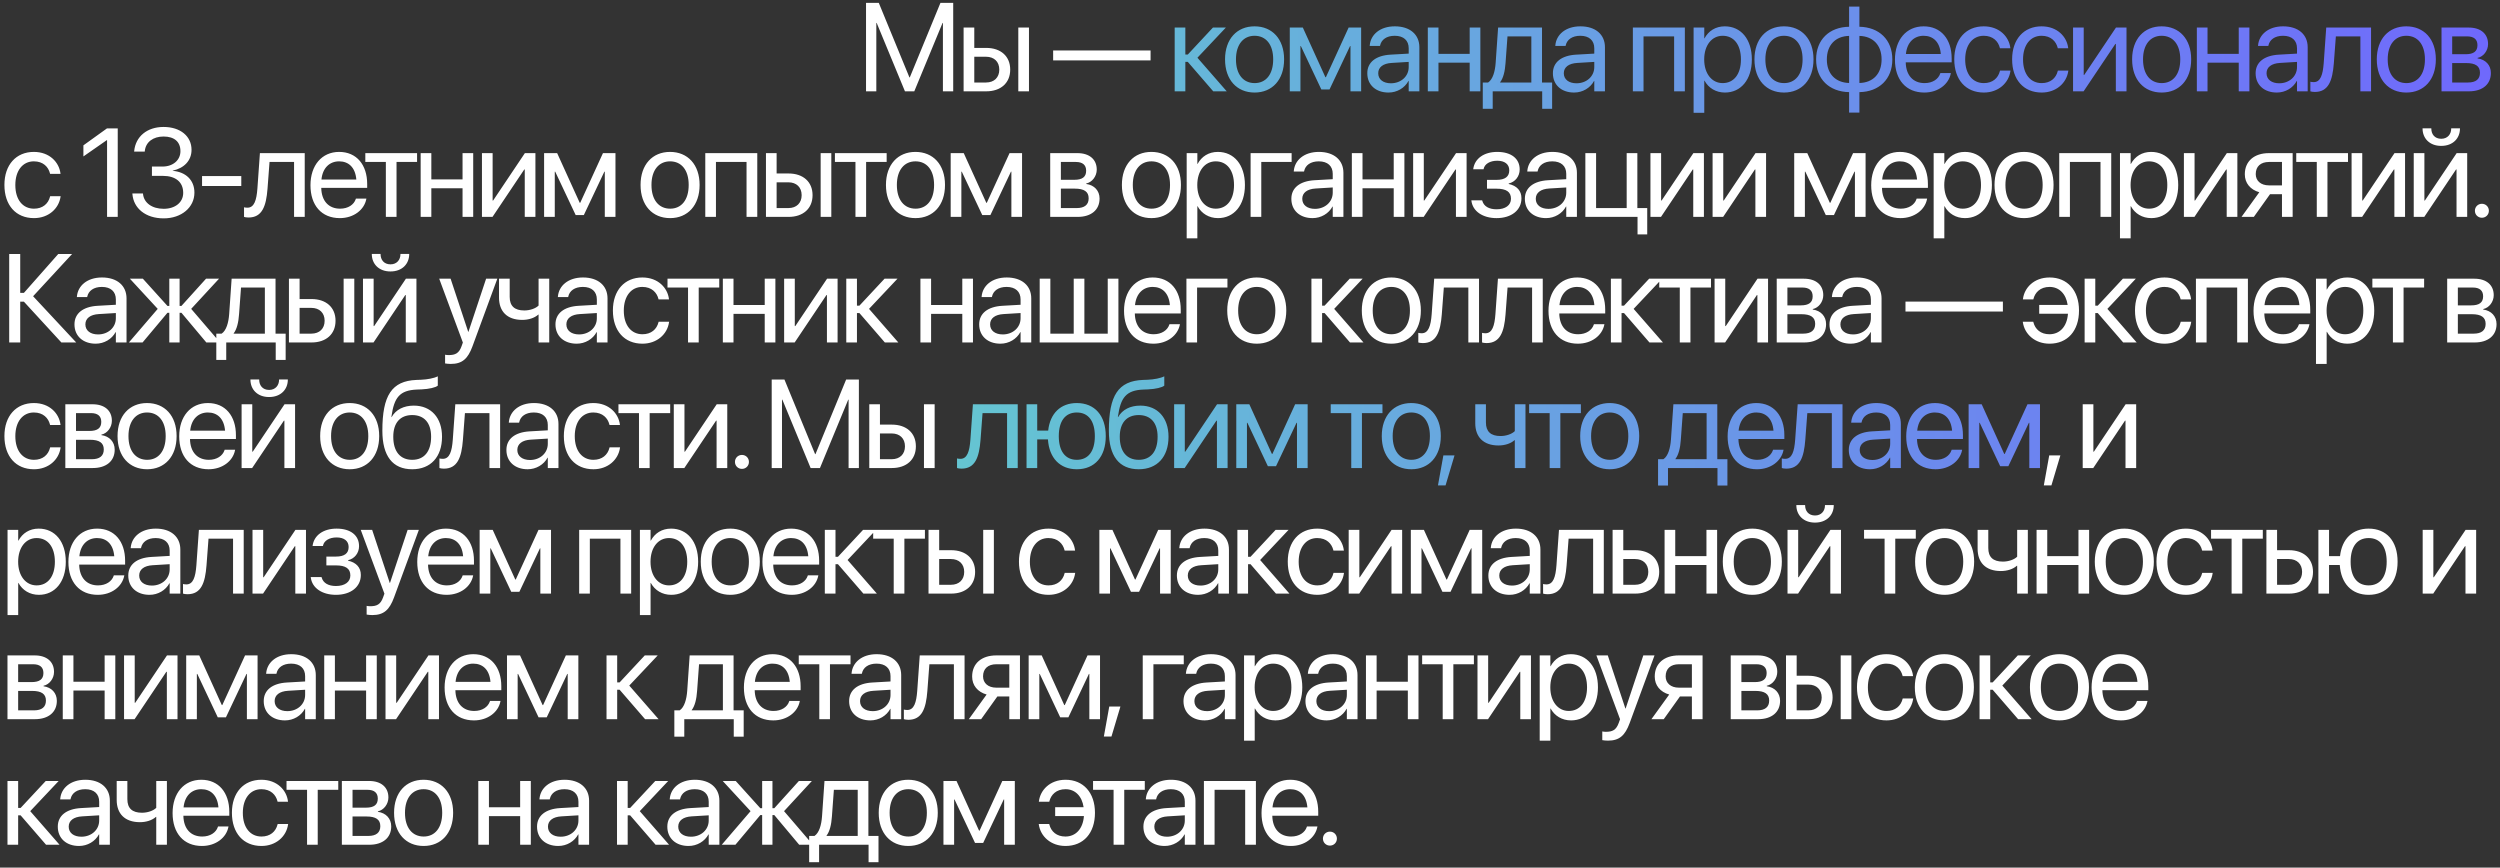 <?xml version="1.0" encoding="UTF-8"?> <svg xmlns="http://www.w3.org/2000/svg" width="219" height="76" viewBox="0 0 219 76" fill="none"><rect x="0" y="0" width="219" height="76" fill="#333333" stroke="none"/><path d="M75.864 8V0.25H76.981L79.666 6.781H79.698L82.384 0.25H83.501V8H82.599V2.011H82.567L80.091 8H79.274L76.798 2.011H76.766V8H75.864ZM84.412 8V2.414H85.347V4.197H86.394C87.672 4.197 88.494 4.933 88.494 6.093V6.104C88.494 7.264 87.672 8 86.394 8H84.412ZM89.203 8V2.414H90.138V8H89.203ZM86.378 4.971H85.347V7.227H86.378C87.092 7.227 87.538 6.781 87.538 6.104V6.093C87.538 5.411 87.087 4.971 86.378 4.971ZM92.255 5.293V4.423H100.79V5.293H92.255ZM2.976 19.107C1.391 19.107 0.387 17.98 0.387 16.202V16.196C0.387 14.435 1.413 13.307 2.965 13.307C4.356 13.307 5.178 14.23 5.296 15.187L5.301 15.229H4.388L4.377 15.187C4.238 14.628 3.787 14.134 2.965 14.134C1.993 14.134 1.343 14.94 1.343 16.207V16.212C1.343 17.512 2.009 18.28 2.976 18.28C3.738 18.28 4.227 17.851 4.383 17.227L4.394 17.185H5.312L5.307 17.222C5.156 18.286 4.238 19.107 2.976 19.107ZM9.379 19V12.275H9.358L7.306 13.704V12.732L9.368 11.249H10.314V19H9.379ZM14.34 19.129C12.739 19.129 11.703 18.237 11.601 17.013L11.595 16.948H12.524L12.53 17.002C12.61 17.765 13.309 18.291 14.34 18.291C15.355 18.291 16.048 17.722 16.048 16.9V16.889C16.048 15.938 15.366 15.407 14.281 15.407H13.309V14.59H14.238C15.162 14.59 15.806 14.021 15.806 13.248V13.237C15.806 12.426 15.274 11.959 14.329 11.959C13.416 11.959 12.766 12.442 12.685 13.226L12.68 13.28H11.751L11.756 13.226C11.88 11.964 12.879 11.121 14.329 11.121C15.806 11.121 16.778 11.942 16.778 13.119V13.129C16.778 14.085 16.102 14.741 15.135 14.945V14.966C16.263 15.063 17.031 15.767 17.031 16.868V16.878C17.031 18.173 15.892 19.129 14.34 19.129ZM17.7 16.293V15.423H21.137V16.293H17.7ZM23.434 16.54C23.316 18.081 22.956 19.054 21.769 19.054C21.592 19.054 21.452 19.027 21.377 19V18.157C21.425 18.173 21.527 18.194 21.672 18.194C22.269 18.194 22.473 17.544 22.548 16.519L22.768 13.414H26.694V19H25.76V14.188H23.611L23.434 16.54ZM29.77 19.107C28.164 19.107 27.197 17.985 27.197 16.229V16.223C27.197 14.494 28.185 13.307 29.711 13.307C31.236 13.307 32.165 14.44 32.165 16.116V16.459H28.142C28.164 17.609 28.798 18.28 29.791 18.28C30.5 18.28 31 17.926 31.161 17.448L31.177 17.399H32.096L32.085 17.453C31.902 18.377 30.989 19.107 29.77 19.107ZM29.705 14.134C28.894 14.134 28.261 14.687 28.159 15.729H31.215C31.123 14.644 30.522 14.134 29.705 14.134ZM36.535 13.414V14.188H34.736V19H33.801V14.188H32.002V13.414H36.535ZM40.519 19V16.492H37.785V19H36.85V13.414H37.785V15.718H40.519V13.414H41.453V19H40.519ZM42.219 19V13.414H43.154V17.566H43.197L45.979 13.414H46.903V19H45.968V14.848H45.925L43.143 19H42.219ZM48.598 19H47.663V13.414H48.807L50.784 17.765H50.827L52.819 13.414H53.915V19H52.98V15.036H52.943L51.144 18.839H50.429L48.635 15.036H48.598V19ZM58.702 19.107C57.15 19.107 56.113 17.985 56.113 16.207V16.196C56.113 14.418 57.155 13.307 58.696 13.307C60.238 13.307 61.285 14.413 61.285 16.196V16.207C61.285 17.99 60.243 19.107 58.702 19.107ZM58.707 18.28C59.69 18.28 60.329 17.518 60.329 16.207V16.196C60.329 14.886 59.685 14.134 58.696 14.134C57.724 14.134 57.069 14.891 57.069 16.196V16.207C57.069 17.523 57.719 18.28 58.707 18.28ZM61.783 19V13.414H66.337V19H65.397V14.188H62.717V19H61.783ZM67.098 19V13.414H68.032V15.197H69.08C70.358 15.197 71.18 15.933 71.18 17.093V17.104C71.18 18.264 70.358 19 69.08 19H67.098ZM71.889 19V13.414H72.823V19H71.889ZM69.064 15.971H68.032V18.227H69.064C69.778 18.227 70.224 17.781 70.224 17.104V17.093C70.224 16.411 69.773 15.971 69.064 15.971ZM77.671 13.414V14.188H75.872V19H74.938V14.188H73.138V13.414H77.671ZM80.199 19.107C78.647 19.107 77.61 17.985 77.61 16.207V16.196C77.61 14.418 78.652 13.307 80.194 13.307C81.735 13.307 82.782 14.413 82.782 16.196V16.207C82.782 17.99 81.74 19.107 80.199 19.107ZM80.204 18.28C81.187 18.28 81.826 17.518 81.826 16.207V16.196C81.826 14.886 81.182 14.134 80.194 14.134C79.222 14.134 78.566 14.891 78.566 16.196V16.207C78.566 17.523 79.216 18.28 80.204 18.28ZM84.215 19H83.28V13.414H84.424L86.4 17.765H86.444L88.436 13.414H89.532V19H88.597V15.036H88.56L86.76 18.839H86.046L84.252 15.036H84.215V19ZM91.998 19V13.414H94.388C95.436 13.414 96.075 13.967 96.075 14.854V14.864C96.075 15.439 95.672 15.965 95.156 16.073V16.116C95.86 16.212 96.322 16.706 96.322 17.389V17.399C96.322 18.382 95.591 19 94.404 19H91.998ZM92.933 15.751H94.109C94.813 15.751 95.146 15.498 95.146 14.961V14.95C95.146 14.451 94.834 14.188 94.249 14.188H92.933V15.751ZM92.933 18.227H94.324C95.001 18.227 95.366 17.936 95.366 17.378V17.367C95.366 16.793 94.974 16.524 94.157 16.524H92.933V18.227ZM100.867 19.107C99.315 19.107 98.278 17.985 98.278 16.207V16.196C98.278 14.418 99.32 13.307 100.862 13.307C102.403 13.307 103.45 14.413 103.45 16.196V16.207C103.45 17.99 102.408 19.107 100.867 19.107ZM100.872 18.28C101.855 18.28 102.494 17.518 102.494 16.207V16.196C102.494 14.886 101.85 14.134 100.862 14.134C99.889 14.134 99.234 14.891 99.234 16.196V16.207C99.234 17.523 99.884 18.28 100.872 18.28ZM103.953 20.88V13.414H104.888V14.359H104.909C105.258 13.71 105.881 13.307 106.682 13.307C108.11 13.307 109.056 14.445 109.056 16.207V16.212C109.056 17.974 108.1 19.107 106.698 19.107C105.908 19.107 105.258 18.71 104.909 18.065H104.888V20.88H103.953ZM106.499 18.28C107.487 18.28 108.1 17.485 108.1 16.212V16.207C108.1 14.923 107.487 14.134 106.499 14.134C105.554 14.134 104.882 14.956 104.882 16.207V16.212C104.882 17.459 105.559 18.28 106.499 18.28ZM113.146 14.188H110.488V19H109.553V13.414H113.146V14.188ZM114.981 19.107C113.869 19.107 113.123 18.436 113.123 17.421V17.41C113.123 16.459 113.864 15.863 115.148 15.788L116.748 15.697V15.229C116.748 14.547 116.302 14.134 115.524 14.134C114.804 14.134 114.353 14.477 114.245 14.977L114.235 15.025H113.332L113.338 14.966C113.418 14.048 114.218 13.307 115.534 13.307C116.856 13.307 117.683 14.021 117.683 15.138V19H116.748V18.092H116.727C116.399 18.705 115.728 19.107 114.981 19.107ZM114.079 17.421C114.079 17.958 114.519 18.296 115.191 18.296C116.071 18.296 116.748 17.689 116.748 16.878V16.422L115.255 16.513C114.508 16.556 114.079 16.889 114.079 17.41V17.421ZM122.09 19V16.492H119.356V19H118.422V13.414H119.356V15.718H122.09V13.414H123.025V19H122.09ZM123.791 19V13.414H124.725V17.566H124.768L127.551 13.414H128.474V19H127.54V14.848H127.497L124.715 19H123.791ZM131.099 19.107C129.885 19.107 129.009 18.506 128.897 17.593L128.891 17.55H129.837L129.853 17.604C129.987 18.071 130.433 18.334 131.099 18.334C131.872 18.334 132.361 17.98 132.361 17.416V17.405C132.361 16.809 131.953 16.529 131.099 16.529H130.261V15.756H131.099C131.84 15.756 132.211 15.477 132.211 14.923V14.913C132.211 14.392 131.818 14.08 131.158 14.08C130.519 14.08 130.051 14.365 129.965 14.8L129.96 14.827H129.052L129.058 14.789C129.187 13.887 129.998 13.307 131.158 13.307C132.377 13.307 133.124 13.892 133.124 14.837V14.848C133.124 15.444 132.732 15.944 132.162 16.073V16.116C132.882 16.271 133.279 16.717 133.279 17.362V17.373C133.279 18.409 132.404 19.107 131.099 19.107ZM135.436 19.107C134.325 19.107 133.578 18.436 133.578 17.421V17.41C133.578 16.459 134.319 15.863 135.603 15.788L137.204 15.697V15.229C137.204 14.547 136.758 14.134 135.979 14.134C135.259 14.134 134.808 14.477 134.701 14.977L134.69 15.025H133.788L133.793 14.966C133.873 14.048 134.674 13.307 135.99 13.307C137.311 13.307 138.138 14.021 138.138 15.138V19H137.204V18.092H137.182C136.854 18.705 136.183 19.107 135.436 19.107ZM134.534 17.421C134.534 17.958 134.975 18.296 135.646 18.296C136.527 18.296 137.204 17.689 137.204 16.878V16.422L135.71 16.513C134.964 16.556 134.534 16.889 134.534 17.41V17.421ZM143.448 20.531V19H138.877V13.414H139.817V18.227H142.497V13.414H143.432V18.227H144.297V20.531H143.448ZM144.579 19V13.414H145.514V17.566H145.557L148.339 13.414H149.263V19H148.328V14.848H148.285L145.503 19H144.579ZM150.023 19V13.414H150.958V17.566H151.001L153.783 13.414H154.707V19H153.772V14.848H153.729L150.947 19H150.023ZM158.108 19H157.173V13.414H158.317L160.294 17.765H160.337L162.329 13.414H163.425V19H162.491V15.036H162.453L160.654 18.839H159.939L158.145 15.036H158.108V19ZM166.49 19.107C164.884 19.107 163.917 17.985 163.917 16.229V16.223C163.917 14.494 164.905 13.307 166.431 13.307C167.956 13.307 168.885 14.44 168.885 16.116V16.459H164.863C164.884 17.609 165.518 18.28 166.511 18.28C167.22 18.28 167.72 17.926 167.881 17.448L167.897 17.399H168.816L168.805 17.453C168.622 18.377 167.709 19.107 166.49 19.107ZM166.425 14.134C165.614 14.134 164.981 14.687 164.879 15.729H167.935C167.843 14.644 167.242 14.134 166.425 14.134ZM169.388 20.88V13.414H170.323V14.359H170.344C170.693 13.71 171.316 13.307 172.117 13.307C173.545 13.307 174.491 14.445 174.491 16.207V16.212C174.491 17.974 173.535 19.107 172.133 19.107C171.343 19.107 170.693 18.71 170.344 18.065H170.323V20.88H169.388ZM171.934 18.28C172.922 18.28 173.535 17.485 173.535 16.212V16.207C173.535 14.923 172.922 14.134 171.934 14.134C170.989 14.134 170.317 14.956 170.317 16.207V16.212C170.317 17.459 170.994 18.28 171.934 18.28ZM177.308 19.107C175.756 19.107 174.72 17.985 174.72 16.207V16.196C174.72 14.418 175.762 13.307 177.303 13.307C178.845 13.307 179.892 14.413 179.892 16.196V16.207C179.892 17.99 178.85 19.107 177.308 19.107ZM177.314 18.28C178.297 18.28 178.936 17.518 178.936 16.207V16.196C178.936 14.886 178.291 14.134 177.303 14.134C176.331 14.134 175.676 14.891 175.676 16.196V16.207C175.676 17.523 176.325 18.28 177.314 18.28ZM180.389 19V13.414H184.944V19H184.004V14.188H181.324V19H180.389ZM185.71 20.88V13.414H186.644V14.359H186.666C187.015 13.71 187.638 13.307 188.438 13.307C189.867 13.307 190.812 14.445 190.812 16.207V16.212C190.812 17.974 189.856 19.107 188.454 19.107C187.665 19.107 187.015 18.71 186.666 18.065H186.644V20.88H185.71ZM188.256 18.28C189.244 18.28 189.856 17.485 189.856 16.212V16.207C189.856 14.923 189.244 14.134 188.256 14.134C187.31 14.134 186.639 14.956 186.639 16.207V16.212C186.639 17.459 187.316 18.28 188.256 18.28ZM191.31 19V13.414H192.244V17.566H192.287L195.07 13.414H195.993V19H195.059V14.848H195.016L192.234 19H191.31ZM199.901 19V17.013H198.854L197.436 19H196.356L197.914 16.841C197.125 16.615 196.646 16.035 196.646 15.273V15.262C196.646 14.118 197.474 13.414 198.757 13.414H200.836V19H199.901ZM198.763 16.239H199.901V14.188H198.763C198.038 14.188 197.603 14.58 197.603 15.246V15.256C197.603 15.831 198.043 16.239 198.763 16.239ZM205.684 13.414V14.188H203.885V19H202.95V14.188H201.151V13.414H205.684ZM205.999 19V13.414H206.933V17.566H206.976L209.758 13.414H210.682V19H209.748V14.848H209.705L206.922 19H205.999ZM213.849 12.78C212.823 12.78 212.216 12.109 212.216 11.26V11.244H212.984V11.271C212.984 11.749 213.274 12.157 213.854 12.157C214.413 12.157 214.725 11.749 214.725 11.271V11.244H215.493V11.26C215.493 12.109 214.886 12.78 213.849 12.78ZM211.443 19V13.414H212.377V17.566H212.42L215.203 13.414H216.126V19H215.192V14.848H215.149L212.367 19H211.443ZM217.413 19.075C217.07 19.075 216.801 18.807 216.801 18.463C216.801 18.119 217.07 17.851 217.413 17.851C217.757 17.851 218.026 18.119 218.026 18.463C218.026 18.807 217.757 19.075 217.413 19.075ZM1.772 30H0.806V22.25H1.772V25.655H2.095L5.103 22.25H6.316L2.9 25.95L6.676 30H5.376L2.095 26.428H1.772V30ZM8.382 30.107C7.27 30.107 6.524 29.436 6.524 28.421V28.41C6.524 27.459 7.265 26.863 8.549 26.788L10.149 26.697V26.23C10.149 25.547 9.703 25.134 8.925 25.134C8.205 25.134 7.754 25.477 7.646 25.977L7.636 26.025H6.733L6.739 25.966C6.819 25.048 7.619 24.307 8.935 24.307C10.257 24.307 11.084 25.021 11.084 26.138V30H10.149V29.092H10.128C9.8 29.705 9.129 30.107 8.382 30.107ZM7.48 28.421C7.48 28.958 7.92 29.296 8.592 29.296C9.472 29.296 10.149 28.689 10.149 27.878V27.422L8.656 27.513C7.909 27.556 7.48 27.889 7.48 28.41V28.421ZM12.489 30H11.291L13.816 27.057L11.377 24.414H12.516L14.669 26.799H14.831V24.414H15.733V26.799H15.894L18.048 24.414H19.187L16.748 27.057L19.273 30H18.075L15.894 27.4H15.733V30H14.831V27.4H14.669L12.489 30ZM19.818 31.531H18.948V29.227H19.415C19.824 28.958 20.022 28.265 20.076 27.513L20.291 24.414H24.137V29.227H25.023V31.531H24.153V30H19.818V31.531ZM23.202 29.227V25.188H21.113L20.941 27.535C20.892 28.238 20.747 28.845 20.468 29.205V29.227H23.202ZM25.311 30V24.414H26.245V26.197H27.293C28.571 26.197 29.393 26.933 29.393 28.093V28.104C29.393 29.264 28.571 30 27.293 30H25.311ZM30.102 30V24.414H31.036V30H30.102ZM27.277 26.971H26.245V29.227H27.277C27.991 29.227 28.437 28.781 28.437 28.104V28.093C28.437 27.411 27.985 26.971 27.277 26.971ZM34.203 23.78C33.177 23.78 32.57 23.109 32.57 22.26V22.244H33.338V22.271C33.338 22.749 33.628 23.157 34.209 23.157C34.767 23.157 35.079 22.749 35.079 22.271V22.244H35.847V22.26C35.847 23.109 35.24 23.78 34.203 23.78ZM31.797 30V24.414H32.731V28.566H32.774L35.557 24.414H36.48V30H35.546V25.848H35.503L32.721 30H31.797ZM39.489 31.88C39.307 31.88 39.108 31.858 38.99 31.837V31.074C39.07 31.09 39.178 31.106 39.291 31.106C39.881 31.106 40.209 30.956 40.435 30.322L40.547 30.005L38.474 24.414H39.473L41.015 29.065H41.036L42.583 24.414H43.566L41.385 30.349C40.988 31.418 40.499 31.88 39.489 31.88ZM48.113 30H47.179V27.556H47.157C46.808 27.868 46.282 28.023 45.75 28.023C44.407 28.023 43.714 27.261 43.714 26.074V24.414H44.649V26.009C44.649 26.804 45.073 27.196 45.927 27.196C46.421 27.196 46.921 27.024 47.179 26.767V24.414H48.113V30ZM50.517 30.107C49.406 30.107 48.659 29.436 48.659 28.421V28.41C48.659 27.459 49.4 26.863 50.684 26.788L52.284 26.697V26.23C52.284 25.547 51.839 25.134 51.06 25.134C50.34 25.134 49.889 25.477 49.781 25.977L49.771 26.025H48.868L48.874 25.966C48.954 25.048 49.755 24.307 51.071 24.307C52.392 24.307 53.219 25.021 53.219 26.138V30H52.284V29.092H52.263C51.935 29.705 51.264 30.107 50.517 30.107ZM49.615 28.421C49.615 28.958 50.055 29.296 50.727 29.296C51.608 29.296 52.284 28.689 52.284 27.878V27.422L50.791 27.513C50.045 27.556 49.615 27.889 49.615 28.41V28.421ZM56.278 30.107C54.694 30.107 53.69 28.98 53.69 27.202V27.196C53.69 25.435 54.715 24.307 56.268 24.307C57.659 24.307 58.48 25.23 58.599 26.186L58.604 26.23H57.691L57.68 26.186C57.541 25.628 57.089 25.134 56.268 25.134C55.295 25.134 54.645 25.939 54.645 27.207V27.212C54.645 28.512 55.312 29.28 56.278 29.28C57.041 29.28 57.53 28.851 57.685 28.227L57.696 28.185H58.615L58.609 28.222C58.459 29.286 57.541 30.107 56.278 30.107ZM63.006 24.414V25.188H61.207V30H60.272V25.188H58.473V24.414H63.006ZM66.989 30V27.492H64.255V30H63.321V24.414H64.255V26.718H66.989V24.414H67.924V30H66.989ZM68.69 30V24.414H69.624V28.566H69.667L72.45 24.414H73.373V30H72.439V25.848H72.396L69.614 30H68.69ZM75.283 27.422H75.069V30H74.134V24.414H75.069V26.777H75.283L77.486 24.414H78.619L76.127 27.057L78.694 30H77.512L75.283 27.422ZM84.297 30V27.492H81.563V30H80.629V24.414H81.563V26.718H84.297V24.414H85.232V30H84.297ZM87.636 30.107C86.524 30.107 85.777 29.436 85.777 28.421V28.41C85.777 27.459 86.519 26.863 87.802 26.788L89.403 26.697V26.23C89.403 25.547 88.957 25.134 88.178 25.134C87.459 25.134 87.007 25.477 86.9 25.977L86.889 26.025H85.987L85.992 25.966C86.073 25.048 86.873 24.307 88.189 24.307C89.51 24.307 90.338 25.021 90.338 26.138V30H89.403V29.092H89.381C89.054 29.705 88.382 30.107 87.636 30.107ZM86.734 28.421C86.734 28.958 87.174 29.296 87.845 29.296C88.726 29.296 89.403 28.689 89.403 27.878V27.422L87.91 27.513C87.163 27.556 86.734 27.889 86.734 28.41V28.421ZM91.077 30V24.414H92.011V29.227H94.058V24.414H94.992V29.227H97.038V24.414H97.973V30H91.077ZM101.038 30.107C99.432 30.107 98.465 28.985 98.465 27.229V27.223C98.465 25.494 99.453 24.307 100.979 24.307C102.504 24.307 103.433 25.44 103.433 27.116V27.459H99.41C99.432 28.609 100.066 29.28 101.059 29.28C101.768 29.28 102.268 28.926 102.429 28.448L102.445 28.399H103.363L103.353 28.453C103.17 29.377 102.257 30.107 101.038 30.107ZM100.973 25.134C100.162 25.134 99.528 25.687 99.427 26.729H102.483C102.391 25.644 101.79 25.134 100.973 25.134ZM107.524 25.188H104.865V30H103.931V24.414H107.524V25.188ZM110.095 30.107C108.542 30.107 107.506 28.985 107.506 27.207V27.196C107.506 25.419 108.548 24.307 110.089 24.307C111.631 24.307 112.678 25.413 112.678 27.196V27.207C112.678 28.99 111.636 30.107 110.095 30.107ZM110.1 29.28C111.083 29.28 111.722 28.518 111.722 27.207V27.196C111.722 25.886 111.077 25.134 110.089 25.134C109.117 25.134 108.462 25.891 108.462 27.196V27.207C108.462 28.523 109.112 29.28 110.1 29.28ZM116.031 27.422H115.816V30H114.881V24.414H115.816V26.777H116.031L118.233 24.414H119.366L116.874 27.057L119.441 30H118.26L116.031 27.422ZM121.883 30.107C120.331 30.107 119.294 28.985 119.294 27.207V27.196C119.294 25.419 120.336 24.307 121.878 24.307C123.419 24.307 124.467 25.413 124.467 27.196V27.207C124.467 28.99 123.425 30.107 121.883 30.107ZM121.888 29.28C122.871 29.28 123.51 28.518 123.51 27.207V27.196C123.51 25.886 122.866 25.134 121.878 25.134C120.905 25.134 120.25 25.891 120.25 27.196V27.207C120.25 28.523 120.9 29.28 121.888 29.28ZM126.301 27.54C126.183 29.081 125.823 30.054 124.636 30.054C124.459 30.054 124.319 30.027 124.244 30V29.157C124.292 29.173 124.395 29.194 124.54 29.194C125.136 29.194 125.34 28.544 125.415 27.519L125.635 24.414H129.562V30H128.627V25.188H126.479L126.301 27.54ZM131.885 27.54C131.767 29.081 131.407 30.054 130.22 30.054C130.043 30.054 129.903 30.027 129.828 30V29.157C129.876 29.173 129.978 29.194 130.123 29.194C130.72 29.194 130.924 28.544 130.999 27.519L131.219 24.414H135.145V30H134.211V25.188H132.062L131.885 27.54ZM138.221 30.107C136.615 30.107 135.648 28.985 135.648 27.229V27.223C135.648 25.494 136.636 24.307 138.162 24.307C139.687 24.307 140.616 25.44 140.616 27.116V27.459H136.593C136.615 28.609 137.249 29.28 138.242 29.28C138.951 29.28 139.451 28.926 139.612 28.448L139.628 28.399H140.546L140.536 28.453C140.353 29.377 139.44 30.107 138.221 30.107ZM138.156 25.134C137.345 25.134 136.712 25.687 136.609 26.729H139.666C139.574 25.644 138.973 25.134 138.156 25.134ZM142.263 27.422H142.048V30H141.114V24.414H142.048V26.777H142.263L144.465 24.414H145.599L143.106 27.057L145.674 30H144.492L142.263 27.422ZM149.883 24.414V25.188H148.083V30H147.149V25.188H145.349V24.414H149.883ZM150.197 30V24.414H151.132V28.566H151.175L153.957 24.414H154.881V30H153.946V25.848H153.903L151.121 30H150.197ZM155.641 30V24.414H158.032C159.079 24.414 159.718 24.967 159.718 25.854V25.864C159.718 26.439 159.315 26.965 158.8 27.073V27.116C159.503 27.212 159.965 27.706 159.965 28.389V28.399C159.965 29.382 159.235 30 158.048 30H155.641ZM156.576 26.75H157.752C158.456 26.75 158.789 26.498 158.789 25.961V25.95C158.789 25.451 158.477 25.188 157.892 25.188H156.576V26.75ZM156.576 29.227H157.967C158.644 29.227 159.009 28.936 159.009 28.378V28.367C159.009 27.793 158.617 27.524 157.801 27.524H156.576V29.227ZM162.122 30.107C161.01 30.107 160.264 29.436 160.264 28.421V28.41C160.264 27.459 161.005 26.863 162.289 26.788L163.889 26.697V26.23C163.889 25.547 163.443 25.134 162.665 25.134C161.945 25.134 161.494 25.477 161.386 25.977L161.376 26.025H160.473L160.479 25.966C160.559 25.048 161.359 24.307 162.675 24.307C163.997 24.307 164.824 25.021 164.824 26.138V30H163.889V29.092H163.868C163.54 29.705 162.869 30.107 162.122 30.107ZM161.22 28.421C161.22 28.958 161.66 29.296 162.332 29.296C163.212 29.296 163.889 28.689 163.889 27.878V27.422L162.396 27.513C161.65 27.556 161.22 27.889 161.22 28.41V28.421ZM166.92 27.293V26.423H175.454V27.293H166.92ZM179.537 30.107C178.27 30.107 177.351 29.286 177.201 28.222L177.196 28.185H178.114L178.125 28.227C178.281 28.851 178.769 29.28 179.532 29.28C180.429 29.28 181.068 28.62 181.154 27.486H178.635V26.713H181.127C180.982 25.735 180.381 25.134 179.543 25.134C178.721 25.134 178.27 25.628 178.13 26.186L178.119 26.23H177.206L177.212 26.186C177.33 25.23 178.152 24.307 179.548 24.307C181.095 24.307 182.121 25.435 182.121 27.196V27.202C182.121 28.98 181.117 30.107 179.537 30.107ZM183.762 27.422H183.547V30H182.613V24.414H183.547V26.777H183.762L185.964 24.414H187.098L184.606 27.057L187.173 30H185.991L183.762 27.422ZM189.615 30.107C188.03 30.107 187.026 28.98 187.026 27.202V27.196C187.026 25.435 188.052 24.307 189.604 24.307C190.995 24.307 191.817 25.23 191.935 26.186L191.94 26.23H191.027L191.017 26.186C190.877 25.628 190.426 25.134 189.604 25.134C188.632 25.134 187.982 25.939 187.982 27.207V27.212C187.982 28.512 188.648 29.28 189.615 29.28C190.377 29.28 190.866 28.851 191.022 28.227L191.033 28.185H191.951L191.946 28.222C191.795 29.286 190.877 30.107 189.615 30.107ZM192.363 30V24.414H196.917V30H195.977V25.188H193.297V30H192.363ZM199.982 30.107C198.376 30.107 197.409 28.985 197.409 27.229V27.223C197.409 25.494 198.397 24.307 199.923 24.307C201.448 24.307 202.377 25.44 202.377 27.116V27.459H198.354C198.376 28.609 199.01 29.28 200.003 29.28C200.712 29.28 201.212 28.926 201.373 28.448L201.389 28.399H202.308L202.297 28.453C202.114 29.377 201.201 30.107 199.982 30.107ZM199.917 25.134C199.106 25.134 198.473 25.687 198.371 26.729H201.427C201.335 25.644 200.734 25.134 199.917 25.134ZM202.88 31.88V24.414H203.815V25.359H203.836C204.185 24.709 204.808 24.307 205.609 24.307C207.037 24.307 207.983 25.445 207.983 27.207V27.212C207.983 28.974 207.027 30.107 205.625 30.107C204.835 30.107 204.185 29.71 203.836 29.065H203.815V31.88H202.88ZM205.426 29.28C206.414 29.28 207.027 28.485 207.027 27.212V27.207C207.027 25.923 206.414 25.134 205.426 25.134C204.481 25.134 203.809 25.956 203.809 27.207V27.212C203.809 28.459 204.486 29.28 205.426 29.28ZM212.353 24.414V25.188H210.553V30H209.619V25.188H207.819V24.414H212.353ZM214.373 30V24.414H216.763C217.811 24.414 218.45 24.967 218.45 25.854V25.864C218.45 26.439 218.047 26.965 217.531 27.073V27.116C218.235 27.212 218.697 27.706 218.697 28.389V28.399C218.697 29.382 217.967 30 216.779 30H214.373ZM215.308 26.75H216.484C217.188 26.75 217.521 26.498 217.521 25.961V25.95C217.521 25.451 217.209 25.188 216.624 25.188H215.308V26.75ZM215.308 29.227H216.699C217.376 29.227 217.741 28.936 217.741 28.378V28.367C217.741 27.793 217.349 27.524 216.532 27.524H215.308V29.227ZM2.976 41.107C1.391 41.107 0.387 39.98 0.387 38.202V38.196C0.387 36.435 1.413 35.307 2.965 35.307C4.356 35.307 5.178 36.23 5.296 37.187L5.301 37.23H4.388L4.377 37.187C4.238 36.628 3.787 36.134 2.965 36.134C1.993 36.134 1.343 36.94 1.343 38.207V38.212C1.343 39.512 2.009 40.28 2.976 40.28C3.738 40.28 4.227 39.851 4.383 39.227L4.394 39.185H5.312L5.307 39.222C5.156 40.286 4.238 41.107 2.976 41.107ZM5.723 41V35.414H8.114C9.161 35.414 9.8 35.967 9.8 36.853V36.864C9.8 37.439 9.397 37.965 8.882 38.073V38.116C9.585 38.212 10.047 38.706 10.047 39.389V39.399C10.047 40.382 9.317 41 8.13 41H5.723ZM6.658 37.751H7.834C8.538 37.751 8.871 37.498 8.871 36.961V36.95C8.871 36.451 8.559 36.188 7.974 36.188H6.658V37.751ZM6.658 40.227H8.049C8.726 40.227 9.091 39.937 9.091 39.378V39.367C9.091 38.792 8.699 38.524 7.883 38.524H6.658V40.227ZM12.886 41.107C11.334 41.107 10.297 39.985 10.297 38.207V38.196C10.297 36.419 11.339 35.307 12.881 35.307C14.422 35.307 15.47 36.413 15.47 38.196V38.207C15.47 39.99 14.428 41.107 12.886 41.107ZM12.892 40.28C13.875 40.28 14.514 39.518 14.514 38.207V38.196C14.514 36.886 13.869 36.134 12.881 36.134C11.909 36.134 11.254 36.891 11.254 38.196V38.207C11.254 39.523 11.903 40.28 12.892 40.28ZM18.271 41.107C16.665 41.107 15.699 39.985 15.699 38.228V38.223C15.699 36.494 16.687 35.307 18.212 35.307C19.738 35.307 20.667 36.44 20.667 38.116V38.459H16.644C16.665 39.609 17.299 40.28 18.293 40.28C19.002 40.28 19.501 39.926 19.663 39.448L19.679 39.399H20.597L20.586 39.453C20.404 40.377 19.491 41.107 18.271 41.107ZM18.207 36.134C17.396 36.134 16.762 36.687 16.66 37.729H19.716C19.625 36.644 19.023 36.134 18.207 36.134ZM23.57 34.78C22.545 34.78 21.938 34.109 21.938 33.26V33.244H22.706V33.271C22.706 33.749 22.996 34.157 23.576 34.157C24.134 34.157 24.446 33.749 24.446 33.271V33.244H25.214V33.26C25.214 34.109 24.607 34.78 23.57 34.78ZM21.164 41V35.414H22.099V39.566H22.142L24.924 35.414H25.848V41H24.913V36.848H24.87L22.088 41H21.164ZM30.635 41.107C29.082 41.107 28.046 39.985 28.046 38.207V38.196C28.046 36.419 29.088 35.307 30.629 35.307C32.171 35.307 33.218 36.413 33.218 38.196V38.207C33.218 39.99 32.176 41.107 30.635 41.107ZM30.64 40.28C31.623 40.28 32.262 39.518 32.262 38.207V38.196C32.262 36.886 31.617 36.134 30.629 36.134C29.657 36.134 29.002 36.891 29.002 38.196V38.207C29.002 39.523 29.652 40.28 30.64 40.28ZM36.111 41.107C34.398 41.107 33.495 39.953 33.495 37.734V37.724C33.495 34.646 34.312 33.368 36.481 33.282L36.895 33.266C37.432 33.244 38.034 33.131 38.351 32.965V33.781C38.173 33.942 37.583 34.082 36.938 34.109L36.525 34.125C34.994 34.184 34.526 34.845 34.295 36.461L34.285 36.537H34.306C34.677 35.876 35.38 35.532 36.251 35.532C37.76 35.532 38.721 36.596 38.721 38.255V38.266C38.721 40.023 37.728 41.107 36.111 41.107ZM36.111 40.28C37.158 40.28 37.765 39.55 37.765 38.266V38.255C37.765 37.041 37.158 36.359 36.111 36.359C35.058 36.359 34.451 37.041 34.451 38.255V38.266C34.451 39.55 35.058 40.28 36.111 40.28ZM40.551 38.54C40.432 40.081 40.073 41.054 38.886 41.054C38.708 41.054 38.569 41.027 38.494 41V40.157C38.542 40.173 38.644 40.194 38.789 40.194C39.385 40.194 39.589 39.544 39.664 38.519L39.885 35.414H43.811V41H42.876V36.188H40.728L40.551 38.54ZM46.22 41.107C45.109 41.107 44.362 40.436 44.362 39.421V39.41C44.362 38.459 45.103 37.863 46.387 37.788L47.987 37.697V37.23C47.987 36.547 47.542 36.134 46.763 36.134C46.043 36.134 45.592 36.477 45.485 36.977L45.474 37.025H44.572L44.577 36.966C44.657 36.048 45.458 35.307 46.774 35.307C48.095 35.307 48.922 36.021 48.922 37.138V41H47.987V40.092H47.966C47.638 40.705 46.967 41.107 46.22 41.107ZM45.318 39.421C45.318 39.958 45.758 40.296 46.43 40.296C47.311 40.296 47.987 39.69 47.987 38.878V38.422L46.494 38.513C45.748 38.556 45.318 38.889 45.318 39.41V39.421ZM51.981 41.107C50.397 41.107 49.393 39.98 49.393 38.202V38.196C49.393 36.435 50.419 35.307 51.971 35.307C53.362 35.307 54.184 36.23 54.302 37.187L54.307 37.23H53.394L53.383 37.187C53.244 36.628 52.792 36.134 51.971 36.134C50.998 36.134 50.349 36.94 50.349 38.207V38.212C50.349 39.512 51.015 40.28 51.981 40.28C52.744 40.28 53.233 39.851 53.389 39.227L53.399 39.185H54.318L54.312 39.222C54.162 40.286 53.244 41.107 51.981 41.107ZM58.709 35.414V36.188H56.91V41H55.975V36.188H54.176V35.414H58.709ZM59.024 41V35.414H59.959V39.566H60.002L62.784 35.414H63.708V41H62.773V36.848H62.73L59.948 41H59.024ZM64.995 41.075C64.651 41.075 64.382 40.807 64.382 40.463C64.382 40.119 64.651 39.851 64.995 39.851C65.338 39.851 65.607 40.119 65.607 40.463C65.607 40.807 65.338 41.075 64.995 41.075ZM67.601 41V33.249H68.718L71.403 39.781H71.436L74.121 33.249H75.238V41H74.336V35.011H74.304L71.828 41H71.011L68.535 35.011H68.503V41H67.601ZM76.149 41V35.414H77.084V37.197H78.131C79.409 37.197 80.231 37.933 80.231 39.093V39.104C80.231 40.264 79.409 41 78.131 41H76.149ZM80.94 41V35.414H81.875V41H80.94ZM78.115 37.971H77.084V40.227H78.115C78.829 40.227 79.275 39.781 79.275 39.104V39.093C79.275 38.411 78.824 37.971 78.115 37.971ZM179.039 42.52L179.512 39.894H180.489L179.705 42.52H179.039ZM182.445 41V35.414H183.38V39.566H183.423L186.205 35.414H187.129V41H186.194V36.848H186.151L183.369 41H182.445ZM0.661 53.88V46.414H1.595V47.359H1.617C1.966 46.709 2.589 46.307 3.389 46.307C4.818 46.307 5.763 47.445 5.763 49.207V49.212C5.763 50.974 4.807 52.107 3.405 52.107C2.616 52.107 1.966 51.71 1.617 51.065H1.595V53.88H0.661ZM3.207 51.28C4.195 51.28 4.807 50.485 4.807 49.212V49.207C4.807 47.923 4.195 47.134 3.207 47.134C2.261 47.134 1.59 47.956 1.59 49.207V49.212C1.59 50.459 2.267 51.28 3.207 51.28ZM8.565 52.107C6.959 52.107 5.992 50.985 5.992 49.228V49.223C5.992 47.494 6.98 46.307 8.506 46.307C10.031 46.307 10.96 47.44 10.96 49.116V49.459H6.937C6.959 50.609 7.593 51.28 8.586 51.28C9.295 51.28 9.795 50.926 9.956 50.448L9.972 50.399H10.89L10.88 50.453C10.697 51.377 9.784 52.107 8.565 52.107ZM8.5 47.134C7.689 47.134 7.055 47.687 6.953 48.729H10.01C9.918 47.644 9.317 47.134 8.5 47.134ZM13.096 52.107C11.984 52.107 11.237 51.436 11.237 50.421V50.41C11.237 49.459 11.979 48.863 13.262 48.788L14.863 48.697V48.23C14.863 47.547 14.417 47.134 13.638 47.134C12.919 47.134 12.467 47.477 12.36 47.977L12.349 48.025H11.447L11.452 47.966C11.533 47.048 12.333 46.307 13.649 46.307C14.97 46.307 15.797 47.021 15.797 48.138V52H14.863V51.092H14.841C14.514 51.705 13.842 52.107 13.096 52.107ZM12.194 50.421C12.194 50.958 12.634 51.296 13.305 51.296C14.186 51.296 14.863 50.69 14.863 49.878V49.422L13.37 49.513C12.623 49.556 12.194 49.889 12.194 50.41V50.421ZM18.089 49.54C17.971 51.081 17.611 52.054 16.424 52.054C16.247 52.054 16.107 52.027 16.032 52V51.157C16.08 51.173 16.182 51.194 16.327 51.194C16.923 51.194 17.127 50.544 17.203 49.519L17.423 46.414H21.349V52H20.415V47.188H18.266L18.089 49.54ZM22.12 52V46.414H23.055V50.566H23.098L25.88 46.414H26.804V52H25.869V47.848H25.826L23.044 52H22.12ZM29.428 52.107C28.214 52.107 27.339 51.506 27.226 50.593L27.221 50.55H28.166L28.182 50.603C28.316 51.071 28.762 51.334 29.428 51.334C30.202 51.334 30.69 50.98 30.69 50.416V50.405C30.69 49.809 30.282 49.529 29.428 49.529H28.59V48.756H29.428C30.169 48.756 30.54 48.477 30.54 47.923V47.913C30.54 47.392 30.148 47.08 29.487 47.08C28.848 47.08 28.381 47.365 28.295 47.8L28.29 47.827H27.382L27.387 47.789C27.516 46.887 28.327 46.307 29.487 46.307C30.706 46.307 31.453 46.892 31.453 47.837V47.848C31.453 48.444 31.061 48.944 30.492 49.073V49.116C31.211 49.272 31.609 49.717 31.609 50.362V50.373C31.609 51.409 30.733 52.107 29.428 52.107ZM32.617 53.88C32.434 53.88 32.235 53.858 32.117 53.837V53.074C32.198 53.09 32.305 53.106 32.418 53.106C33.009 53.106 33.336 52.956 33.562 52.322L33.675 52.005L31.601 46.414H32.6L34.142 51.065H34.163L35.71 46.414H36.693L34.513 52.349C34.115 53.418 33.626 53.88 32.617 53.88ZM39.124 52.107C37.518 52.107 36.551 50.985 36.551 49.228V49.223C36.551 47.494 37.54 46.307 39.065 46.307C40.59 46.307 41.52 47.44 41.52 49.116V49.459H37.497C37.518 50.609 38.152 51.28 39.146 51.28C39.855 51.28 40.354 50.926 40.515 50.448L40.531 50.399H41.45L41.439 50.453C41.256 51.377 40.343 52.107 39.124 52.107ZM39.06 47.134C38.249 47.134 37.615 47.687 37.513 48.729H40.569C40.478 47.644 39.876 47.134 39.06 47.134ZM42.952 52H42.017V46.414H43.161L45.138 50.765H45.181L47.173 46.414H48.269V52H47.334V48.036H47.297L45.498 51.839H44.783L42.989 48.036H42.952V52ZM50.735 52V46.414H55.29V52H54.35V47.188H51.67V52H50.735ZM56.056 53.88V46.414H56.99V47.359H57.012C57.361 46.709 57.984 46.307 58.785 46.307C60.213 46.307 61.158 47.445 61.158 49.207V49.212C61.158 50.974 60.202 52.107 58.801 52.107C58.011 52.107 57.361 51.71 57.012 51.065H56.99V53.88H56.056ZM58.602 51.28C59.59 51.28 60.202 50.485 60.202 49.212V49.207C60.202 47.923 59.59 47.134 58.602 47.134C57.657 47.134 56.985 47.956 56.985 49.207V49.212C56.985 50.459 57.662 51.28 58.602 51.28ZM63.976 52.107C62.424 52.107 61.387 50.985 61.387 49.207V49.196C61.387 47.419 62.429 46.307 63.971 46.307C65.512 46.307 66.56 47.413 66.56 49.196V49.207C66.56 50.99 65.518 52.107 63.976 52.107ZM63.981 51.28C64.965 51.28 65.604 50.518 65.604 49.207V49.196C65.604 47.886 64.959 47.134 63.971 47.134C62.999 47.134 62.343 47.891 62.343 49.196V49.207C62.343 50.523 62.993 51.28 63.981 51.28ZM69.361 52.107C67.755 52.107 66.788 50.985 66.788 49.228V49.223C66.788 47.494 67.777 46.307 69.302 46.307C70.828 46.307 71.757 47.44 71.757 49.116V49.459H67.734C67.755 50.609 68.389 51.28 69.383 51.28C70.092 51.28 70.591 50.926 70.752 50.448L70.769 50.399H71.687L71.676 50.453C71.494 51.377 70.581 52.107 69.361 52.107ZM69.297 47.134C68.486 47.134 67.852 47.687 67.75 48.729H70.806C70.715 47.644 70.113 47.134 69.297 47.134ZM73.403 49.422H73.189V52H72.254V46.414H73.189V48.777H73.403L75.606 46.414H76.739L74.247 49.057L76.814 52H75.632L73.403 49.422ZM81.023 46.414V47.188H79.224V52H78.289V47.188H76.49V46.414H81.023ZM81.338 52V46.414H82.272V48.197H83.32C84.598 48.197 85.42 48.933 85.42 50.093V50.104C85.42 51.264 84.598 52 83.32 52H81.338ZM86.129 52V46.414H87.063V52H86.129ZM83.303 48.971H82.272V51.227H83.303C84.018 51.227 84.464 50.781 84.464 50.104V50.093C84.464 49.411 84.013 48.971 83.303 48.971ZM91.85 52.107C90.266 52.107 89.261 50.98 89.261 49.202V49.196C89.261 47.435 90.287 46.307 91.839 46.307C93.23 46.307 94.052 47.23 94.17 48.187L94.176 48.23H93.263L93.252 48.187C93.112 47.628 92.661 47.134 91.839 47.134C90.867 47.134 90.217 47.94 90.217 49.207V49.212C90.217 50.512 90.883 51.28 91.85 51.28C92.613 51.28 93.102 50.851 93.257 50.227L93.268 50.185H94.186L94.181 50.222C94.031 51.286 93.112 52.107 91.85 52.107ZM97.238 52H96.304V46.414H97.448L99.424 50.765H99.467L101.46 46.414H102.556V52H101.621V48.036H101.583L99.784 51.839H99.07L97.276 48.036H97.238V52ZM104.954 52.107C103.843 52.107 103.096 51.436 103.096 50.421V50.41C103.096 49.459 103.837 48.863 105.121 48.788L106.721 48.697V48.23C106.721 47.547 106.276 47.134 105.497 47.134C104.777 47.134 104.326 47.477 104.219 47.977L104.208 48.025H103.305L103.311 47.966C103.391 47.048 104.192 46.307 105.508 46.307C106.829 46.307 107.656 47.021 107.656 48.138V52H106.721V51.092H106.7C106.372 51.705 105.701 52.107 104.954 52.107ZM104.052 50.421C104.052 50.958 104.492 51.296 105.164 51.296C106.045 51.296 106.721 50.69 106.721 49.878V49.422L105.228 49.513C104.482 49.556 104.052 49.889 104.052 50.41V50.421ZM109.545 49.422H109.33V52H108.395V46.414H109.33V48.777H109.545L111.747 46.414H112.88L110.388 49.057L112.955 52H111.774L109.545 49.422ZM115.397 52.107C113.812 52.107 112.808 50.98 112.808 49.202V49.196C112.808 47.435 113.834 46.307 115.386 46.307C116.777 46.307 117.599 47.23 117.717 48.187L117.723 48.23H116.809L116.799 48.187C116.659 47.628 116.208 47.134 115.386 47.134C114.414 47.134 113.764 47.94 113.764 49.207V49.212C113.764 50.512 114.43 51.28 115.397 51.28C116.16 51.28 116.648 50.851 116.804 50.227L116.815 50.185H117.733L117.728 50.222C117.578 51.286 116.659 52.107 115.397 52.107ZM118.145 52V46.414H119.079V50.566H119.122L121.904 46.414H122.828V52H121.894V47.848H121.851L119.069 52H118.145ZM124.523 52H123.589V46.414H124.733L126.709 50.765H126.752L128.745 46.414H129.841V52H128.906V48.036H128.869L127.069 51.839H126.355L124.561 48.036H124.523V52ZM132.24 52.107C131.128 52.107 130.381 51.436 130.381 50.421V50.41C130.381 49.459 131.122 48.863 132.406 48.788L134.007 48.697V48.23C134.007 47.547 133.561 47.134 132.782 47.134C132.062 47.134 131.611 47.477 131.504 47.977L131.493 48.025H130.591L130.596 47.966C130.677 47.048 131.477 46.307 132.793 46.307C134.114 46.307 134.941 47.021 134.941 48.138V52H134.007V51.092H133.985C133.658 51.705 132.986 52.107 132.24 52.107ZM131.337 50.421C131.337 50.958 131.778 51.296 132.449 51.296C133.33 51.296 134.007 50.69 134.007 49.878V49.422L132.513 49.513C131.767 49.556 131.337 49.889 131.337 50.41V50.421ZM137.233 49.54C137.114 51.081 136.754 52.054 135.567 52.054C135.39 52.054 135.251 52.027 135.175 52V51.157C135.224 51.173 135.326 51.194 135.471 51.194C136.067 51.194 136.271 50.544 136.346 49.519L136.566 46.414H140.493V52H139.558V47.188H137.41L137.233 49.54ZM141.264 52V46.414H142.199V48.197H143.246C144.524 48.197 145.346 48.933 145.346 50.093V50.104C145.346 51.264 144.524 52 143.246 52H141.264ZM143.23 48.971H142.199V51.227H143.23C143.944 51.227 144.39 50.781 144.39 50.104V50.093C144.39 49.411 143.939 48.971 143.23 48.971ZM149.485 52V49.492H146.751V52H145.817V46.414H146.751V48.718H149.485V46.414H150.42V52H149.485ZM153.506 52.107C151.954 52.107 150.917 50.985 150.917 49.207V49.196C150.917 47.419 151.959 46.307 153.5 46.307C155.042 46.307 156.089 47.413 156.089 49.196V49.207C156.089 50.99 155.047 52.107 153.506 52.107ZM153.511 51.28C154.494 51.28 155.133 50.518 155.133 49.207V49.196C155.133 47.886 154.489 47.134 153.5 47.134C152.528 47.134 151.873 47.891 151.873 49.196V49.207C151.873 50.523 152.523 51.28 153.511 51.28ZM158.993 45.78C157.967 45.78 157.36 45.109 157.36 44.26V44.244H158.128V44.271C158.128 44.749 158.418 45.157 158.998 45.157C159.557 45.157 159.868 44.749 159.868 44.271V44.244H160.637V44.26C160.637 45.109 160.03 45.78 158.993 45.78ZM156.587 52V46.414H157.521V50.566H157.564L160.346 46.414H161.27V52H160.336V47.848H160.293L157.511 52H156.587ZM167.824 46.414V47.188H166.025V52H165.09V47.188H163.291V46.414H167.824ZM170.352 52.107C168.8 52.107 167.763 50.985 167.763 49.207V49.196C167.763 47.419 168.805 46.307 170.346 46.307C171.888 46.307 172.935 47.413 172.935 49.196V49.207C172.935 50.99 171.893 52.107 170.352 52.107ZM170.357 51.28C171.34 51.28 171.979 50.518 171.979 49.207V49.196C171.979 47.886 171.335 47.134 170.346 47.134C169.374 47.134 168.719 47.891 168.719 49.196V49.207C168.719 50.523 169.369 51.28 170.357 51.28ZM177.638 52H176.704V49.556H176.682C176.333 49.868 175.807 50.023 175.275 50.023C173.932 50.023 173.239 49.261 173.239 48.074V46.414H174.174V48.009C174.174 48.804 174.598 49.196 175.452 49.196C175.946 49.196 176.446 49.024 176.704 48.767V46.414H177.638V52ZM182.073 52V49.492H179.339V52H178.404V46.414H179.339V48.718H182.073V46.414H183.007V52H182.073ZM186.093 52.107C184.541 52.107 183.504 50.985 183.504 49.207V49.196C183.504 47.419 184.546 46.307 186.088 46.307C187.629 46.307 188.677 47.413 188.677 49.196V49.207C188.677 50.99 187.635 52.107 186.093 52.107ZM186.099 51.28C187.082 51.28 187.721 50.518 187.721 49.207V49.196C187.721 47.886 187.076 47.134 186.088 47.134C185.116 47.134 184.461 47.891 184.461 49.196V49.207C184.461 50.523 185.11 51.28 186.099 51.28ZM191.495 52.107C189.91 52.107 188.906 50.98 188.906 49.202V49.196C188.906 47.435 189.932 46.307 191.484 46.307C192.875 46.307 193.697 47.23 193.815 48.187L193.82 48.23H192.907L192.896 48.187C192.757 47.628 192.306 47.134 191.484 47.134C190.512 47.134 189.862 47.94 189.862 49.207V49.212C189.862 50.512 190.528 51.28 191.495 51.28C192.257 51.28 192.746 50.851 192.902 50.227L192.913 50.185H193.831L193.826 50.222C193.675 51.286 192.757 52.107 191.495 52.107ZM198.222 46.414V47.188H196.423V52H195.488V47.188H193.689V46.414H198.222ZM198.537 52V46.414H199.472V48.197H200.519C201.797 48.197 202.619 48.933 202.619 50.093V50.104C202.619 51.264 201.797 52 200.519 52H198.537ZM200.503 48.971H199.472V51.227H200.503C201.217 51.227 201.663 50.781 201.663 50.104V50.093C201.663 49.411 201.212 48.971 200.503 48.971ZM203.09 52V46.414H204.024V48.718H204.986C205.152 47.209 206.076 46.307 207.494 46.307C209.062 46.307 210.029 47.402 210.029 49.202V49.212C210.029 51.006 209.062 52.107 207.494 52.107C206.012 52.107 205.072 51.119 204.964 49.492H204.024V52H203.09ZM207.494 51.28C208.504 51.28 209.073 50.523 209.073 49.212V49.202C209.073 47.886 208.504 47.134 207.494 47.134C206.484 47.134 205.915 47.886 205.915 49.202V49.212C205.915 50.523 206.484 51.28 207.494 51.28ZM212.227 52V46.414H213.162V50.566H213.204L215.987 46.414H216.911V52H215.976V47.848H215.933L213.151 52H212.227ZM0.655 63V57.414H3.045C4.093 57.414 4.732 57.967 4.732 58.853V58.864C4.732 59.439 4.329 59.965 3.813 60.073V60.116C4.517 60.212 4.979 60.706 4.979 61.389V61.399C4.979 62.382 4.249 63 3.062 63H0.655ZM1.59 59.751H2.766C3.47 59.751 3.803 59.498 3.803 58.961V58.95C3.803 58.451 3.491 58.188 2.906 58.188H1.59V59.751ZM1.59 62.227H2.981C3.658 62.227 4.023 61.937 4.023 61.378V61.367C4.023 60.792 3.631 60.524 2.814 60.524H1.59V62.227ZM9.166 63V60.492H6.432V63H5.498V57.414H6.432V59.718H9.166V57.414H10.101V63H9.166ZM10.867 63V57.414H11.801V61.566H11.844L14.627 57.414H15.55V63H14.616V58.848H14.573L11.791 63H10.867ZM17.245 63H16.311V57.414H17.455L19.431 61.765H19.474L21.467 57.414H22.563V63H21.628V59.036H21.591L19.791 62.839H19.077L17.283 59.036H17.245V63ZM24.962 63.107C23.85 63.107 23.103 62.436 23.103 61.421V61.41C23.103 60.459 23.844 59.863 25.128 59.788L26.729 59.697V59.23C26.729 58.547 26.283 58.134 25.504 58.134C24.784 58.134 24.333 58.477 24.226 58.977L24.215 59.025H23.313L23.318 58.966C23.399 58.048 24.199 57.307 25.515 57.307C26.836 57.307 27.663 58.021 27.663 59.138V63H26.729V62.092H26.707C26.38 62.705 25.708 63.107 24.962 63.107ZM24.059 61.421C24.059 61.958 24.5 62.296 25.171 62.296C26.052 62.296 26.729 61.69 26.729 60.878V60.422L25.235 60.513C24.489 60.556 24.059 60.889 24.059 61.41V61.421ZM32.071 63V60.492H29.337V63H28.402V57.414H29.337V59.718H32.071V57.414H33.005V63H32.071ZM33.771 63V57.414H34.706V61.566H34.749L37.531 57.414H38.455V63H37.52V58.848H37.477L34.695 63H33.771ZM41.52 63.107C39.914 63.107 38.947 61.985 38.947 60.228V60.223C38.947 58.494 39.935 57.307 41.461 57.307C42.986 57.307 43.915 58.44 43.915 60.116V60.459H39.892C39.914 61.609 40.547 62.28 41.541 62.28C42.25 62.28 42.75 61.926 42.911 61.448L42.927 61.399H43.845L43.835 61.453C43.652 62.377 42.739 63.107 41.52 63.107ZM41.455 58.134C40.644 58.134 40.01 58.687 39.908 59.729H42.965C42.873 58.644 42.272 58.134 41.455 58.134ZM45.347 63H44.413V57.414H45.556L47.533 61.765H47.576L49.569 57.414H50.664V63H49.73V59.036H49.692L47.893 62.839H47.179L45.385 59.036H45.347V63ZM54.28 60.422H54.065V63H53.131V57.414H54.065V59.777H54.28L56.482 57.414H57.616L55.123 60.057L57.691 63H56.509L54.28 60.422ZM59.943 64.531H59.072V62.227H59.54C59.948 61.958 60.147 61.265 60.2 60.513L60.415 57.414H64.261V62.227H65.147V64.531H64.277V63H59.943V64.531ZM63.326 62.227V58.188H61.237L61.065 60.535C61.017 61.238 60.872 61.845 60.592 62.205V62.227H63.326ZM67.739 63.107C66.133 63.107 65.166 61.985 65.166 60.228V60.223C65.166 58.494 66.155 57.307 67.68 57.307C69.206 57.307 70.135 58.44 70.135 60.116V60.459H66.112C66.133 61.609 66.767 62.28 67.761 62.28C68.47 62.28 68.969 61.926 69.13 61.448L69.146 61.399H70.065L70.054 61.453C69.871 62.377 68.958 63.107 67.739 63.107ZM67.675 58.134C66.864 58.134 66.23 58.687 66.128 59.729H69.184C69.093 58.644 68.491 58.134 67.675 58.134ZM74.505 57.414V58.188H72.705V63H71.771V58.188H69.971V57.414H74.505ZM76.243 63.107C75.131 63.107 74.384 62.436 74.384 61.421V61.41C74.384 60.459 75.126 59.863 76.409 59.788L78.01 59.697V59.23C78.01 58.547 77.564 58.134 76.785 58.134C76.065 58.134 75.614 58.477 75.507 58.977L75.496 59.025H74.594L74.599 58.966C74.68 58.048 75.48 57.307 76.796 57.307C78.117 57.307 78.944 58.021 78.944 59.138V63H78.01V62.092H77.988C77.661 62.705 76.989 63.107 76.243 63.107ZM75.34 61.421C75.34 61.958 75.781 62.296 76.452 62.296C77.333 62.296 78.01 61.69 78.01 60.878V60.422L76.517 60.513C75.77 60.556 75.34 60.889 75.34 61.41V61.421ZM81.236 60.54C81.118 62.081 80.758 63.054 79.571 63.054C79.393 63.054 79.254 63.027 79.178 63V62.157C79.227 62.173 79.329 62.194 79.474 62.194C80.07 62.194 80.274 61.544 80.349 60.519L80.57 57.414H84.496V63H83.561V58.188H81.413L81.236 60.54ZM88.415 63V61.013H87.367L85.949 63H84.87L86.427 60.841C85.638 60.615 85.16 60.035 85.16 59.273V59.262C85.16 58.118 85.987 57.414 87.271 57.414H89.349V63H88.415ZM87.276 60.239H88.415V58.188H87.276C86.551 58.188 86.116 58.58 86.116 59.246V59.256C86.116 59.831 86.556 60.239 87.276 60.239ZM91.044 63H90.11V57.414H91.254L93.23 61.765H93.273L95.266 57.414H96.362V63H95.427V59.036H95.389L93.59 62.839H92.876L91.082 59.036H91.044V63ZM96.698 64.52L97.171 61.894H98.148L97.364 64.52H96.698ZM103.698 58.188H101.039V63H100.104V57.414H103.698V58.188ZM105.532 63.107C104.421 63.107 103.674 62.436 103.674 61.421V61.41C103.674 60.459 104.415 59.863 105.699 59.788L107.299 59.697V59.23C107.299 58.547 106.854 58.134 106.075 58.134C105.355 58.134 104.904 58.477 104.796 58.977L104.786 59.025H103.883L103.889 58.966C103.969 58.048 104.77 57.307 106.086 57.307C107.407 57.307 108.234 58.021 108.234 59.138V63H107.299V62.092H107.278C106.95 62.705 106.279 63.107 105.532 63.107ZM104.63 61.421C104.63 61.958 105.07 62.296 105.742 62.296C106.623 62.296 107.299 61.69 107.299 60.878V60.422L105.806 60.513C105.06 60.556 104.63 60.889 104.63 61.41V61.421ZM108.978 64.88V57.414H109.913V58.359H109.934C110.284 57.709 110.907 57.307 111.707 57.307C113.136 57.307 114.081 58.445 114.081 60.207V60.212C114.081 61.974 113.125 63.107 111.723 63.107C110.933 63.107 110.284 62.71 109.934 62.065H109.913V64.88H108.978ZM111.524 62.28C112.513 62.28 113.125 61.485 113.125 60.212V60.207C113.125 58.923 112.513 58.134 111.524 58.134C110.579 58.134 109.908 58.956 109.908 60.207V60.212C109.908 61.459 110.584 62.28 111.524 62.28ZM116.217 63.107C115.105 63.107 114.358 62.436 114.358 61.421V61.41C114.358 60.459 115.099 59.863 116.383 59.788L117.984 59.697V59.23C117.984 58.547 117.538 58.134 116.759 58.134C116.039 58.134 115.588 58.477 115.481 58.977L115.47 59.025H114.568L114.573 58.966C114.654 58.048 115.454 57.307 116.77 57.307C118.091 57.307 118.918 58.021 118.918 59.138V63H117.984V62.092H117.962C117.634 62.705 116.963 63.107 116.217 63.107ZM115.314 61.421C115.314 61.958 115.755 62.296 116.426 62.296C117.307 62.296 117.984 61.69 117.984 60.878V60.422L116.49 60.513C115.744 60.556 115.314 60.889 115.314 61.41V61.421ZM123.326 63V60.492H120.592V63H119.657V57.414H120.592V59.718H123.326V57.414H124.26V63H123.326ZM129.114 57.414V58.188H127.314V63H126.38V58.188H124.58V57.414H129.114ZM129.428 63V57.414H130.363V61.566H130.406L133.188 57.414H134.112V63H133.177V58.848H133.134L130.352 63H129.428ZM134.878 64.88V57.414H135.812V58.359H135.834C136.183 57.709 136.806 57.307 137.606 57.307C139.035 57.307 139.98 58.445 139.98 60.207V60.212C139.98 61.974 139.024 63.107 137.622 63.107C136.833 63.107 136.183 62.71 135.834 62.065H135.812V64.88H134.878ZM137.424 62.28C138.412 62.28 139.024 61.485 139.024 60.212V60.207C139.024 58.923 138.412 58.134 137.424 58.134C136.478 58.134 135.807 58.956 135.807 60.207V60.212C135.807 61.459 136.484 62.28 137.424 62.28ZM140.859 64.88C140.676 64.88 140.478 64.858 140.36 64.837V64.074C140.44 64.09 140.548 64.106 140.66 64.106C141.251 64.106 141.579 63.956 141.804 63.322L141.917 63.005L139.844 57.414H140.843L142.384 62.065H142.406L143.953 57.414H144.936L142.755 63.349C142.358 64.418 141.869 64.88 140.859 64.88ZM148.21 63V61.013H147.163L145.745 63H144.665L146.223 60.841C145.433 60.615 144.955 60.035 144.955 59.273V59.262C144.955 58.118 145.782 57.414 147.066 57.414H149.145V63H148.21ZM147.071 60.239H148.21V58.188H147.071C146.346 58.188 145.911 58.58 145.911 59.246V59.256C145.911 59.831 146.352 60.239 147.071 60.239ZM151.611 63V57.414H154.001C155.048 57.414 155.688 57.967 155.688 58.853V58.864C155.688 59.439 155.285 59.965 154.769 60.073V60.116C155.473 60.212 155.935 60.706 155.935 61.389V61.399C155.935 62.382 155.204 63 154.017 63H151.611ZM152.546 59.751H153.722C154.425 59.751 154.758 59.498 154.758 58.961V58.95C154.758 58.451 154.447 58.188 153.861 58.188H152.546V59.751ZM152.546 62.227H153.937C154.613 62.227 154.979 61.937 154.979 61.378V61.367C154.979 60.792 154.587 60.524 153.77 60.524H152.546V62.227ZM156.454 63V57.414H157.388V59.197H158.435C159.714 59.197 160.536 59.933 160.536 61.093V61.104C160.536 62.264 159.714 63 158.435 63H156.454ZM161.245 63V57.414H162.179V63H161.245ZM158.419 59.971H157.388V62.227H158.419C159.134 62.227 159.579 61.781 159.579 61.104V61.093C159.579 60.411 159.128 59.971 158.419 59.971ZM165.26 63.107C163.675 63.107 162.671 61.98 162.671 60.202V60.196C162.671 58.435 163.697 57.307 165.249 57.307C166.64 57.307 167.462 58.23 167.58 59.187L167.586 59.23H166.673L166.662 59.187C166.522 58.628 166.071 58.134 165.249 58.134C164.277 58.134 163.627 58.94 163.627 60.207V60.212C163.627 61.512 164.293 62.28 165.26 62.28C166.023 62.28 166.511 61.851 166.667 61.227L166.678 61.185H167.596L167.591 61.222C167.441 62.286 166.522 63.107 165.26 63.107ZM170.328 63.107C168.776 63.107 167.739 61.985 167.739 60.207V60.196C167.739 58.419 168.781 57.307 170.323 57.307C171.864 57.307 172.912 58.413 172.912 60.196V60.207C172.912 61.99 171.87 63.107 170.328 63.107ZM170.333 62.28C171.316 62.28 171.956 61.518 171.956 60.207V60.196C171.956 58.886 171.311 58.134 170.323 58.134C169.351 58.134 168.695 58.891 168.695 60.196V60.207C168.695 61.523 169.345 62.28 170.333 62.28ZM174.558 60.422H174.344V63H173.409V57.414H174.344V59.777H174.558L176.761 57.414H177.894L175.402 60.057L177.969 63H176.787L174.558 60.422ZM180.411 63.107C178.858 63.107 177.822 61.985 177.822 60.207V60.196C177.822 58.419 178.864 57.307 180.405 57.307C181.947 57.307 182.994 58.413 182.994 60.196V60.207C182.994 61.99 181.952 63.107 180.411 63.107ZM180.416 62.28C181.399 62.28 182.038 61.518 182.038 60.207V60.196C182.038 58.886 181.394 58.134 180.405 58.134C179.433 58.134 178.778 58.891 178.778 60.196V60.207C178.778 61.523 179.428 62.28 180.416 62.28ZM185.796 63.107C184.19 63.107 183.223 61.985 183.223 60.228V60.223C183.223 58.494 184.211 57.307 185.737 57.307C187.262 57.307 188.191 58.44 188.191 60.116V60.459H184.168C184.19 61.609 184.824 62.28 185.817 62.28C186.526 62.28 187.026 61.926 187.187 61.448L187.203 61.399H188.121L188.111 61.453C187.928 62.377 187.015 63.107 185.796 63.107ZM185.731 58.134C184.92 58.134 184.287 58.687 184.184 59.729H187.241C187.149 58.644 186.548 58.134 185.731 58.134ZM1.805 71.422H1.59V74H0.655V68.414H1.59V70.777H1.805L4.007 68.414H5.14L2.648 71.057L5.215 74H4.034L1.805 71.422ZM6.921 74.107C5.809 74.107 5.063 73.436 5.063 72.421V72.41C5.063 71.46 5.804 70.863 7.088 70.788L8.688 70.697V70.23C8.688 69.547 8.242 69.134 7.464 69.134C6.744 69.134 6.293 69.478 6.185 69.977L6.175 70.025H5.272L5.278 69.966C5.358 69.048 6.159 68.307 7.474 68.307C8.796 68.307 9.623 69.021 9.623 70.138V74H8.688V73.092H8.667C8.339 73.705 7.668 74.107 6.921 74.107ZM6.019 72.421C6.019 72.958 6.459 73.296 7.131 73.296C8.012 73.296 8.688 72.689 8.688 71.878V71.422L7.195 71.513C6.449 71.556 6.019 71.889 6.019 72.41V72.421ZM14.621 74H13.687V71.556H13.665C13.316 71.868 12.79 72.023 12.258 72.023C10.915 72.023 10.222 71.261 10.222 70.074V68.414H11.157V70.009C11.157 70.804 11.581 71.196 12.435 71.196C12.929 71.196 13.429 71.024 13.687 70.767V68.414H14.621V74ZM17.691 74.107C16.085 74.107 15.119 72.985 15.119 71.228V71.223C15.119 69.494 16.107 68.307 17.632 68.307C19.158 68.307 20.087 69.44 20.087 71.116V71.46H16.064C16.085 72.609 16.719 73.28 17.713 73.28C18.422 73.28 18.921 72.926 19.082 72.448L19.099 72.399H20.017L20.006 72.453C19.824 73.377 18.91 74.107 17.691 74.107ZM17.627 69.134C16.816 69.134 16.182 69.687 16.08 70.729H19.136C19.045 69.644 18.443 69.134 17.627 69.134ZM22.904 74.107C21.32 74.107 20.316 72.98 20.316 71.202V71.196C20.316 69.435 21.341 68.307 22.894 68.307C24.285 68.307 25.107 69.231 25.225 70.186L25.23 70.23H24.317L24.306 70.186C24.167 69.628 23.715 69.134 22.894 69.134C21.922 69.134 21.272 69.939 21.272 71.207V71.212C21.272 72.512 21.938 73.28 22.904 73.28C23.667 73.28 24.156 72.851 24.312 72.228L24.323 72.185H25.241L25.235 72.222C25.085 73.286 24.167 74.107 22.904 74.107ZM29.632 68.414V69.188H27.833V74H26.898V69.188H25.099V68.414H29.632ZM29.947 74V68.414H32.337C33.385 68.414 34.024 68.967 34.024 69.853V69.864C34.024 70.439 33.621 70.965 33.105 71.073V71.116C33.809 71.212 34.271 71.707 34.271 72.389V72.399C34.271 73.382 33.54 74 32.353 74H29.947ZM30.882 70.751H32.058C32.761 70.751 33.094 70.498 33.094 69.961V69.95C33.094 69.451 32.783 69.188 32.198 69.188H30.882V70.751ZM30.882 73.227H32.273C32.95 73.227 33.315 72.936 33.315 72.378V72.367C33.315 71.793 32.923 71.524 32.106 71.524H30.882V73.227ZM37.11 74.107C35.558 74.107 34.521 72.985 34.521 71.207V71.196C34.521 69.418 35.563 68.307 37.105 68.307C38.646 68.307 39.694 69.413 39.694 71.196V71.207C39.694 72.99 38.651 74.107 37.11 74.107ZM37.115 73.28C38.098 73.28 38.737 72.518 38.737 71.207V71.196C38.737 69.886 38.093 69.134 37.105 69.134C36.132 69.134 35.477 69.891 35.477 71.196V71.207C35.477 72.523 36.127 73.28 37.115 73.28ZM45.565 74V71.492H42.831V74H41.897V68.414H42.831V70.718H45.565V68.414H46.5V74H45.565ZM48.904 74.107C47.792 74.107 47.045 73.436 47.045 72.421V72.41C47.045 71.46 47.787 70.863 49.07 70.788L50.671 70.697V70.23C50.671 69.547 50.225 69.134 49.446 69.134C48.727 69.134 48.275 69.478 48.168 69.977L48.157 70.025H47.255L47.26 69.966C47.341 69.048 48.141 68.307 49.457 68.307C50.778 68.307 51.605 69.021 51.605 70.138V74H50.671V73.092H50.649C50.322 73.705 49.65 74.107 48.904 74.107ZM48.002 72.421C48.002 72.958 48.442 73.296 49.113 73.296C49.994 73.296 50.671 72.689 50.671 71.878V71.422L49.178 71.513C48.431 71.556 48.002 71.889 48.002 72.41V72.421ZM55.2 71.422H54.985V74H54.05V68.414H54.985V70.777H55.2L57.402 68.414H58.535L56.043 71.057L58.611 74H57.429L55.2 71.422ZM60.316 74.107C59.205 74.107 58.458 73.436 58.458 72.421V72.41C58.458 71.46 59.199 70.863 60.483 70.788L62.083 70.697V70.23C62.083 69.547 61.638 69.134 60.859 69.134C60.139 69.134 59.688 69.478 59.581 69.977L59.57 70.025H58.667L58.673 69.966C58.753 69.048 59.554 68.307 60.87 68.307C62.191 68.307 63.018 69.021 63.018 70.138V74H62.083V73.092H62.062C61.734 73.705 61.063 74.107 60.316 74.107ZM59.414 72.421C59.414 72.958 59.854 73.296 60.526 73.296C61.407 73.296 62.083 72.689 62.083 71.878V71.422L60.59 71.513C59.844 71.556 59.414 71.889 59.414 72.41V72.421ZM64.423 74H63.225L65.75 71.057L63.311 68.414H64.45L66.604 70.799H66.765V68.414H67.667V70.799H67.828L69.982 68.414H71.121L68.682 71.057L71.207 74H70.009L67.828 71.4H67.667V74H66.765V71.4H66.604L64.423 74ZM71.752 75.531H70.882V73.227H71.35C71.758 72.958 71.957 72.265 72.01 71.513L72.225 68.414H76.071V73.227H76.957V75.531H76.087V74H71.752V75.531ZM75.136 73.227V69.188H73.047L72.875 71.535C72.827 72.238 72.682 72.845 72.402 73.205V73.227H75.136ZM79.565 74.107C78.013 74.107 76.976 72.985 76.976 71.207V71.196C76.976 69.418 78.018 68.307 79.56 68.307C81.101 68.307 82.149 69.413 82.149 71.196V71.207C82.149 72.99 81.107 74.107 79.565 74.107ZM79.571 73.28C80.553 73.28 81.193 72.518 81.193 71.207V71.196C81.193 69.886 80.548 69.134 79.56 69.134C78.588 69.134 77.932 69.891 77.932 71.196V71.207C77.932 72.523 78.582 73.28 79.571 73.28ZM83.581 74H82.646V68.414H83.79L85.767 72.765H85.81L87.802 68.414H88.898V74H87.963V70.036H87.926L86.127 73.839H85.412L83.618 70.036H83.581V74ZM93.336 74.107C92.068 74.107 91.15 73.286 90.999 72.222L90.994 72.185H91.912L91.923 72.228C92.079 72.851 92.568 73.28 93.33 73.28C94.227 73.28 94.866 72.62 94.952 71.486H92.433V70.713H94.925C94.781 69.735 94.179 69.134 93.341 69.134C92.519 69.134 92.068 69.628 91.928 70.186L91.918 70.23H91.005L91.01 70.186C91.128 69.231 91.95 68.307 93.346 68.307C94.893 68.307 95.919 69.435 95.919 71.196V71.202C95.919 72.98 94.915 74.107 93.336 74.107ZM100.284 68.414V69.188H98.484V74H97.55V69.188H95.751V68.414H100.284ZM102.022 74.107C100.91 74.107 100.163 73.436 100.163 72.421V72.41C100.163 71.46 100.905 70.863 102.188 70.788L103.789 70.697V70.23C103.789 69.547 103.343 69.134 102.564 69.134C101.845 69.134 101.393 69.478 101.286 69.977L101.275 70.025H100.373L100.378 69.966C100.459 69.048 101.259 68.307 102.575 68.307C103.896 68.307 104.723 69.021 104.723 70.138V74H103.789V73.092H103.767C103.44 73.705 102.768 74.107 102.022 74.107ZM101.119 72.421C101.119 72.958 101.56 73.296 102.231 73.296C103.112 73.296 103.789 72.689 103.789 71.878V71.422L102.296 71.513C101.549 71.556 101.119 71.889 101.119 72.41V72.421ZM105.463 74V68.414H110.017V74H109.077V69.188H106.397V74H105.463ZM113.082 74.107C111.476 74.107 110.509 72.985 110.509 71.228V71.223C110.509 69.494 111.497 68.307 113.023 68.307C114.548 68.307 115.477 69.44 115.477 71.116V71.46H111.454C111.476 72.609 112.11 73.28 113.103 73.28C113.812 73.28 114.312 72.926 114.473 72.448L114.489 72.399H115.408L115.397 72.453C115.214 73.377 114.301 74.107 113.082 74.107ZM113.017 69.134C112.206 69.134 111.573 69.687 111.471 70.729H114.527C114.435 69.644 113.834 69.134 113.017 69.134ZM116.501 74.075C116.157 74.075 115.889 73.807 115.889 73.463C115.889 73.119 116.157 72.851 116.501 72.851C116.845 72.851 117.113 73.119 117.113 73.463C117.113 73.807 116.845 74.075 116.501 74.075Z" fill="white"></path><path d="M104.051 5.422H103.836V8H102.902V2.414H103.836V4.777H104.051L106.253 2.414H107.386L104.894 5.057L107.462 8H106.28L104.051 5.422ZM109.903 8.107C108.351 8.107 107.314 6.985 107.314 5.207V5.196C107.314 3.418 108.356 2.307 109.898 2.307C111.439 2.307 112.487 3.413 112.487 5.196V5.207C112.487 6.99 111.445 8.107 109.903 8.107ZM109.909 7.28C110.892 7.28 111.531 6.518 111.531 5.207V5.196C111.531 3.886 110.886 3.134 109.898 3.134C108.926 3.134 108.271 3.891 108.271 5.196V5.207C108.271 6.523 108.92 7.28 109.909 7.28ZM113.919 8H112.984V2.414H114.128L116.105 6.765H116.148L118.14 2.414H119.236V8H118.302V4.036H118.264L116.465 7.839H115.75L113.956 4.036H113.919V8ZM121.635 8.107C120.523 8.107 119.776 7.436 119.776 6.421V6.41C119.776 5.459 120.518 4.863 121.801 4.788L123.402 4.697V4.229C123.402 3.547 122.956 3.134 122.177 3.134C121.458 3.134 121.006 3.478 120.899 3.977L120.888 4.025H119.986L119.991 3.966C120.072 3.048 120.872 2.307 122.188 2.307C123.509 2.307 124.337 3.021 124.337 4.138V8H123.402V7.092H123.38C123.053 7.705 122.381 8.107 121.635 8.107ZM120.733 6.421C120.733 6.958 121.173 7.296 121.844 7.296C122.725 7.296 123.402 6.689 123.402 5.878V5.422L121.909 5.513C121.162 5.556 120.733 5.889 120.733 6.41V6.421ZM128.744 8V5.492H126.01V8H125.076V2.414H126.01V4.718H128.744V2.414H129.679V8H128.744ZM130.761 9.531H129.891V7.227H130.359C130.767 6.958 130.966 6.265 131.019 5.513L131.234 2.414H135.08V7.227H135.966V9.531H135.096V8H130.761V9.531ZM134.145 7.227V3.188H132.056L131.884 5.535C131.836 6.238 131.691 6.845 131.411 7.205V7.227H134.145ZM137.892 8.107C136.78 8.107 136.034 7.436 136.034 6.421V6.41C136.034 5.459 136.775 4.863 138.059 4.788L139.659 4.697V4.229C139.659 3.547 139.213 3.134 138.435 3.134C137.715 3.134 137.264 3.478 137.156 3.977L137.146 4.025H136.243L136.249 3.966C136.329 3.048 137.129 2.307 138.445 2.307C139.767 2.307 140.594 3.021 140.594 4.138V8H139.659V7.092H139.638C139.31 7.705 138.639 8.107 137.892 8.107ZM136.99 6.421C136.99 6.958 137.43 7.296 138.102 7.296C138.982 7.296 139.659 6.689 139.659 5.878V5.422L138.166 5.513C137.419 5.556 136.99 5.889 136.99 6.41V6.421ZM143.039 8V2.414H147.593V8H146.653V3.188H143.973V8H143.039ZM148.359 9.88V2.414H149.294V3.359H149.315C149.664 2.709 150.288 2.307 151.088 2.307C152.517 2.307 153.462 3.445 153.462 5.207V5.212C153.462 6.974 152.506 8.107 151.104 8.107C150.314 8.107 149.664 7.71 149.315 7.065H149.294V9.88H148.359ZM150.905 7.28C151.893 7.28 152.506 6.485 152.506 5.212V5.207C152.506 3.923 151.893 3.134 150.905 3.134C149.96 3.134 149.288 3.956 149.288 5.207V5.212C149.288 6.458 149.965 7.28 150.905 7.28ZM156.279 8.107C154.727 8.107 153.691 6.985 153.691 5.207V5.196C153.691 3.418 154.733 2.307 156.274 2.307C157.816 2.307 158.863 3.413 158.863 5.196V5.207C158.863 6.99 157.821 8.107 156.279 8.107ZM156.285 7.28C157.268 7.28 157.907 6.518 157.907 5.207V5.196C157.907 3.886 157.262 3.134 156.274 3.134C155.302 3.134 154.647 3.891 154.647 5.196V5.207C154.647 6.523 155.297 7.28 156.285 7.28ZM161.981 9.864V8.07C160.241 8.038 159.092 6.931 159.092 5.212V5.202C159.092 3.483 160.241 2.371 161.981 2.344V0.577H162.884V2.344C164.613 2.376 165.768 3.483 165.768 5.202V5.212C165.768 6.931 164.613 8.043 162.884 8.07V9.864H161.981ZM161.981 7.27V3.145C160.789 3.171 160.032 3.945 160.032 5.202V5.212C160.032 6.464 160.789 7.237 161.981 7.27ZM162.884 7.27C164.071 7.243 164.828 6.469 164.828 5.212V5.202C164.828 3.95 164.071 3.177 162.884 3.145V7.27ZM168.57 8.107C166.964 8.107 165.997 6.985 165.997 5.229V5.223C165.997 3.494 166.985 2.307 168.511 2.307C170.036 2.307 170.965 3.44 170.965 5.116V5.459H166.942C166.964 6.609 167.597 7.28 168.591 7.28C169.3 7.28 169.8 6.926 169.961 6.448L169.977 6.399H170.895L170.885 6.453C170.702 7.377 169.789 8.107 168.57 8.107ZM168.505 3.134C167.694 3.134 167.06 3.687 166.958 4.729H170.014C169.923 3.644 169.322 3.134 168.505 3.134ZM173.783 8.107C172.198 8.107 171.194 6.979 171.194 5.202V5.196C171.194 3.435 172.22 2.307 173.772 2.307C175.163 2.307 175.985 3.23 176.103 4.187L176.108 4.229H175.195L175.185 4.187C175.045 3.628 174.594 3.134 173.772 3.134C172.8 3.134 172.15 3.939 172.15 5.207V5.212C172.15 6.512 172.816 7.28 173.783 7.28C174.546 7.28 175.034 6.851 175.19 6.228L175.201 6.185H176.119L176.114 6.222C175.963 7.286 175.045 8.107 173.783 8.107ZM178.851 8.107C177.267 8.107 176.262 6.979 176.262 5.202V5.196C176.262 3.435 177.288 2.307 178.84 2.307C180.231 2.307 181.053 3.23 181.171 4.187L181.177 4.229H180.264L180.253 4.187C180.113 3.628 179.662 3.134 178.84 3.134C177.868 3.134 177.218 3.939 177.218 5.207V5.212C177.218 6.512 177.884 7.28 178.851 7.28C179.614 7.28 180.102 6.851 180.258 6.228L180.269 6.185H181.187L181.182 6.222C181.032 7.286 180.113 8.107 178.851 8.107ZM181.599 8V2.414H182.533V6.566H182.576L185.359 2.414H186.282V8H185.348V3.848H185.305L182.523 8H181.599ZM189.363 8.107C187.811 8.107 186.774 6.985 186.774 5.207V5.196C186.774 3.418 187.816 2.307 189.358 2.307C190.899 2.307 191.947 3.413 191.947 5.196V5.207C191.947 6.99 190.905 8.107 189.363 8.107ZM189.369 7.28C190.352 7.28 190.991 6.518 190.991 5.207V5.196C190.991 3.886 190.346 3.134 189.358 3.134C188.386 3.134 187.73 3.891 187.73 5.196V5.207C187.73 6.523 188.38 7.28 189.369 7.28ZM196.113 8V5.492H193.379V8H192.444V2.414H193.379V4.718H196.113V2.414H197.047V8H196.113ZM199.451 8.107C198.339 8.107 197.593 7.436 197.593 6.421V6.41C197.593 5.459 198.334 4.863 199.618 4.788L201.218 4.697V4.229C201.218 3.547 200.773 3.134 199.994 3.134C199.274 3.134 198.823 3.478 198.715 3.977L198.705 4.025H197.802L197.808 3.966C197.888 3.048 198.689 2.307 200.004 2.307C201.326 2.307 202.153 3.021 202.153 4.138V8H201.218V7.092H201.197C200.869 7.705 200.198 8.107 199.451 8.107ZM198.549 6.421C198.549 6.958 198.989 7.296 199.661 7.296C200.542 7.296 201.218 6.689 201.218 5.878V5.422L199.725 5.513C198.979 5.556 198.549 5.889 198.549 6.41V6.421ZM204.444 5.54C204.326 7.082 203.966 8.054 202.779 8.054C202.602 8.054 202.462 8.027 202.387 8V7.157C202.435 7.173 202.538 7.194 202.683 7.194C203.279 7.194 203.483 6.544 203.558 5.519L203.778 2.414H207.704V8H206.77V3.188H204.621L204.444 5.54ZM210.796 8.107C209.244 8.107 208.207 6.985 208.207 5.207V5.196C208.207 3.418 209.249 2.307 210.791 2.307C212.332 2.307 213.38 3.413 213.38 5.196V5.207C213.38 6.99 212.338 8.107 210.796 8.107ZM210.801 7.28C211.784 7.28 212.424 6.518 212.424 5.207V5.196C212.424 3.886 211.779 3.134 210.791 3.134C209.819 3.134 209.163 3.891 209.163 5.196V5.207C209.163 6.523 209.813 7.28 210.801 7.28ZM213.877 8V2.414H216.267C217.314 2.414 217.954 2.967 217.954 3.854V3.864C217.954 4.439 217.551 4.965 217.035 5.073V5.116C217.739 5.212 218.201 5.707 218.201 6.389V6.399C218.201 7.382 217.47 8 216.283 8H213.877ZM214.812 4.75H215.988C216.691 4.75 217.024 4.498 217.024 3.961V3.95C217.024 3.451 216.713 3.188 216.127 3.188H214.812V4.75ZM214.812 7.227H216.203C216.879 7.227 217.245 6.937 217.245 6.378V6.367C217.245 5.792 216.853 5.524 216.036 5.524H214.812V7.227ZM85.894 38.54C85.775 40.081 85.415 41.054 84.228 41.054C84.051 41.054 83.912 41.027 83.836 41V40.157C83.885 40.173 83.987 40.194 84.132 40.194C84.728 40.194 84.932 39.544 85.007 38.519L85.227 35.414H89.154V41H88.219V36.188H86.071L85.894 38.54ZM89.925 41V35.414H90.86V37.718H91.821C91.987 36.209 92.911 35.307 94.329 35.307C95.898 35.307 96.865 36.402 96.865 38.202V38.212C96.865 40.006 95.898 41.107 94.329 41.107C92.847 41.107 91.907 40.119 91.799 38.492H90.86V41H89.925ZM94.329 40.28C95.339 40.28 95.908 39.523 95.908 38.212V38.202C95.908 36.886 95.339 36.134 94.329 36.134C93.32 36.134 92.75 36.886 92.75 38.202V38.212C92.75 39.523 93.32 40.28 94.329 40.28ZM99.752 41.107C98.039 41.107 97.136 39.953 97.136 37.734V37.724C97.136 34.646 97.953 33.368 100.123 33.282L100.536 33.266C101.073 33.244 101.675 33.131 101.992 32.965V33.781C101.814 33.942 101.224 34.082 100.579 34.109L100.166 34.125C98.635 34.184 98.168 34.845 97.936 36.461L97.926 36.537H97.947C98.318 35.876 99.022 35.532 99.892 35.532C101.401 35.532 102.362 36.596 102.362 38.255V38.266C102.362 40.023 101.369 41.107 99.752 41.107ZM99.752 40.28C100.799 40.28 101.406 39.55 101.406 38.266V38.255C101.406 37.041 100.799 36.359 99.752 36.359C98.699 36.359 98.092 37.041 98.092 38.255V38.266C98.092 39.55 98.699 40.28 99.752 40.28ZM102.854 41V35.414H103.789V39.566H103.832L106.614 35.414H107.538V41H106.603V36.848H106.56L103.778 41H102.854ZM109.233 41H108.298V35.414H109.442L111.419 39.765H111.462L113.455 35.414H114.55V41H113.616V37.036H113.578L111.779 40.839H111.065L109.271 37.036H109.233V41ZM121.104 35.414V36.188H119.305V41H118.37V36.188H116.571V35.414H121.104ZM123.632 41.107C122.08 41.107 121.043 39.985 121.043 38.207V38.196C121.043 36.419 122.085 35.307 123.626 35.307C125.168 35.307 126.215 36.413 126.215 38.196V38.207C126.215 39.99 125.173 41.107 123.632 41.107ZM123.637 40.28C124.62 40.28 125.259 39.518 125.259 38.207V38.196C125.259 36.886 124.615 36.134 123.626 36.134C122.654 36.134 121.999 36.891 121.999 38.196V38.207C121.999 39.523 122.649 40.28 123.637 40.28ZM125.966 42.52L126.439 39.894H127.416L126.632 42.52H125.966ZM133.632 41H132.697V38.556H132.676C132.327 38.868 131.8 39.023 131.268 39.023C129.926 39.023 129.233 38.261 129.233 37.074V35.414H130.167V37.009C130.167 37.804 130.592 38.196 131.446 38.196C131.94 38.196 132.439 38.024 132.697 37.767V35.414H133.632V41ZM138.485 35.414V36.188H136.686V41H135.751V36.188H133.952V35.414H138.485ZM141.013 41.107C139.46 41.107 138.424 39.985 138.424 38.207V38.196C138.424 36.419 139.466 35.307 141.007 35.307C142.549 35.307 143.596 36.413 143.596 38.196V38.207C143.596 39.99 142.554 41.107 141.013 41.107ZM141.018 40.28C142.001 40.28 142.64 39.518 142.64 38.207V38.196C142.64 36.886 141.996 36.134 141.007 36.134C140.035 36.134 139.38 36.891 139.38 38.196V38.207C139.38 39.523 140.03 40.28 141.018 40.28ZM146.116 42.531H145.246V40.227H145.713C146.122 39.958 146.32 39.265 146.374 38.513L146.589 35.414H150.435V40.227H151.321V42.531H150.451V41H146.116V42.531ZM149.5 40.227V36.188H147.411L147.239 38.535C147.191 39.238 147.046 39.845 146.766 40.205V40.227H149.5ZM153.913 41.107C152.307 41.107 151.34 39.985 151.34 38.228V38.223C151.34 36.494 152.329 35.307 153.854 35.307C155.379 35.307 156.309 36.44 156.309 38.116V38.459H152.286C152.307 39.609 152.941 40.28 153.934 40.28C154.643 40.28 155.143 39.926 155.304 39.448L155.32 39.399H156.239L156.228 39.453C156.045 40.377 155.132 41.107 153.913 41.107ZM153.849 36.134C153.038 36.134 152.404 36.687 152.302 37.729H155.358C155.267 36.644 154.665 36.134 153.849 36.134ZM158.143 38.54C158.025 40.081 157.665 41.054 156.478 41.054C156.301 41.054 156.161 41.027 156.086 41V40.157C156.134 40.173 156.237 40.194 156.382 40.194C156.978 40.194 157.182 39.544 157.257 38.519L157.477 35.414H161.404V41H160.469V36.188H158.321L158.143 38.54ZM163.813 41.107C162.701 41.107 161.955 40.436 161.955 39.421V39.41C161.955 38.459 162.696 37.863 163.979 37.788L165.58 37.697V37.23C165.58 36.547 165.134 36.134 164.355 36.134C163.636 36.134 163.185 36.477 163.077 36.977L163.066 37.025H162.164L162.169 36.966C162.25 36.048 163.05 35.307 164.366 35.307C165.688 35.307 166.515 36.021 166.515 37.138V41H165.58V40.092H165.559C165.231 40.705 164.56 41.107 163.813 41.107ZM162.911 39.421C162.911 39.958 163.351 40.296 164.022 40.296C164.903 40.296 165.58 39.69 165.58 38.878V38.422L164.087 38.513C163.34 38.556 162.911 38.889 162.911 39.41V39.421ZM169.558 41.107C167.952 41.107 166.985 39.985 166.985 38.228V38.223C166.985 36.494 167.973 35.307 169.499 35.307C171.024 35.307 171.953 36.44 171.953 38.116V38.459H167.93C167.952 39.609 168.586 40.28 169.579 40.28C170.288 40.28 170.788 39.926 170.949 39.448L170.965 39.399H171.884L171.873 39.453C171.69 40.377 170.777 41.107 169.558 41.107ZM169.493 36.134C168.682 36.134 168.049 36.687 167.947 37.729H171.003C170.911 36.644 170.31 36.134 169.493 36.134ZM173.385 41H172.451V35.414H173.595L175.571 39.765H175.614L177.607 35.414H178.703V41H177.768V37.036H177.731L175.931 40.839H175.217L173.423 37.036H173.385V41Z" fill="url(#paint0_linear_133_119)"></path><defs><linearGradient id="paint0_linear_133_119" x1="0" y1="37.5" x2="226" y2="37.5" gradientUnits="userSpaceOnUse"><stop stop-color="#5EFFB7"></stop><stop offset="1" stop-color="#7063FF"></stop></linearGradient></defs></svg> 